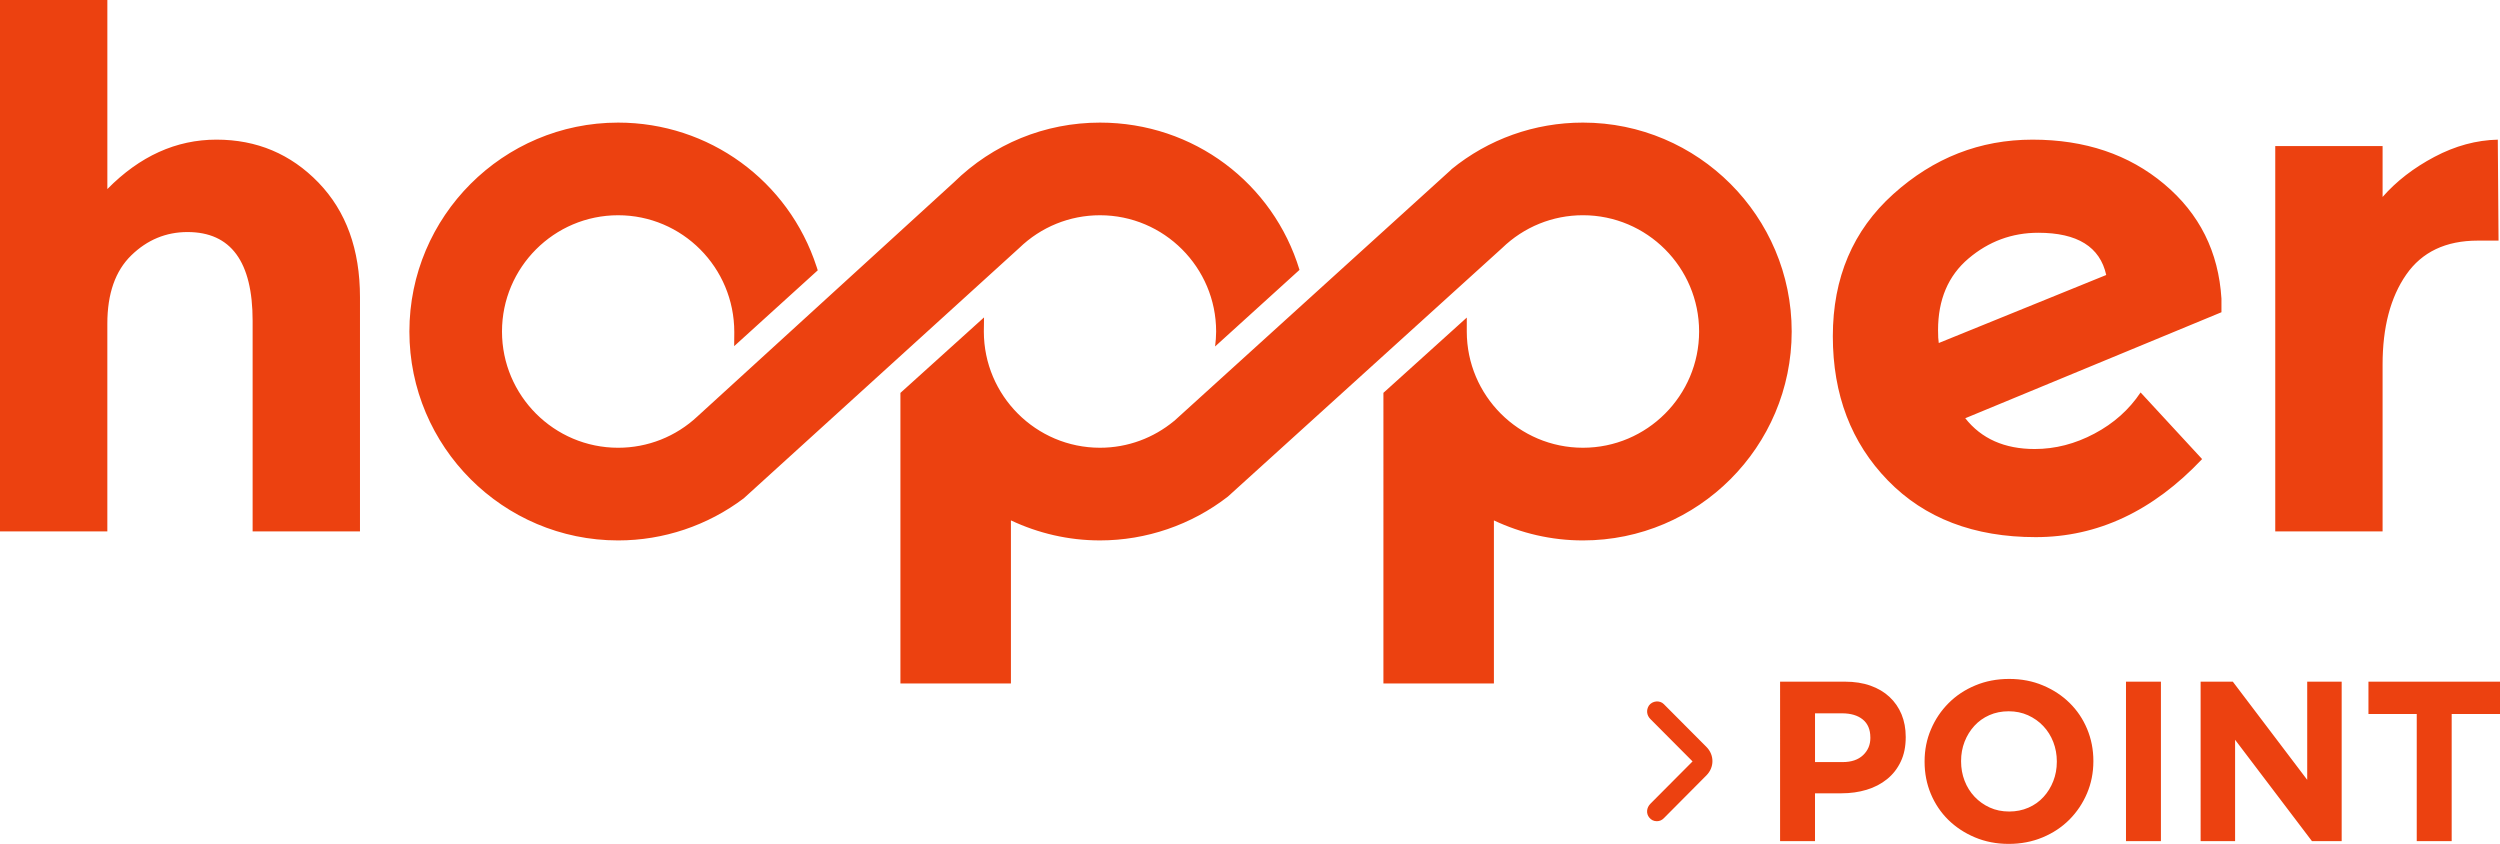 <?xml version="1.0" encoding="utf-8"?>
<!-- Generator: Adobe Illustrator 16.0.0, SVG Export Plug-In . SVG Version: 6.00 Build 0)  -->
<!DOCTYPE svg PUBLIC "-//W3C//DTD SVG 1.1//EN" "http://www.w3.org/Graphics/SVG/1.1/DTD/svg11.dtd">
<svg version="1.1" id="Layer_1" xmlns="http://www.w3.org/2000/svg" xmlns:xlink="http://www.w3.org/1999/xlink" x="0px" y="0px"
	 width="198.991px" height="67.171px" viewBox="0 0 198.991 67.171" enable-background="new 0 0 198.991 67.171"
	 xml:space="preserve">
<g>
	<path fill="#EC4110" d="M20.108,42.297v-16.76c0-4.712-1.728-7.067-5.184-7.067c-1.708,0-3.199,0.617-4.471,1.852
		c-1.274,1.237-1.909,3.05-1.909,5.444v16.531H0V0h8.545v15.049c2.582-2.622,5.476-3.934,8.687-3.934
		c3.208,0,5.914,1.141,8.118,3.42c2.201,2.281,3.303,5.32,3.303,9.121v18.641H20.108L20.108,42.297z M156.427,33.29
		c1.291,1.635,3.134,2.45,5.526,2.45c1.632,0,3.218-0.408,4.755-1.225c1.539-0.816,2.764-1.91,3.675-3.277l4.897,5.303
		c-3.912,4.143-8.326,6.213-13.243,6.213c-4.918,0-8.84-1.502-11.763-4.504c-2.925-3.003-4.388-6.831-4.388-11.486
		c0-4.656,1.604-8.429,4.814-11.316c3.208-2.888,6.901-4.332,11.08-4.332c4.177,0,7.671,1.178,10.48,3.535
		c2.812,2.355,4.33,5.395,4.559,9.121v1.082L156.427,33.29L156.427,33.29z M162.237,18.527c-2.089,0-3.939,0.684-5.553,2.051
		c-1.614,1.369-2.422,3.27-2.422,5.7c0,0.456,0.019,0.8,0.057,1.025l13.329-5.414C167.154,19.646,165.351,18.527,162.237,18.527
		L162.237,18.527z M197.222,19.152c-2.546,0-4.444,0.904-5.696,2.707c-1.255,1.807-1.88,4.191-1.88,7.156v13.281h-8.544V11.629
		h8.544v4.047c1.1-1.254,2.478-2.318,4.129-3.191c1.652-0.874,3.333-1.33,5.041-1.369l0.059,8.037H197.222L197.222,19.152z
		 M125.995,43.016c-2.515,0-4.917-0.572-7.085-1.593v12.979h-8.795V31.279l-0.003-0.007l6.639-5.995l-0.001,1.11
		c0,5.103,4.148,9.252,9.246,9.252c5.1,0,9.247-4.149,9.247-9.252c0-5.102-4.146-9.255-9.247-9.255c-2.414,0-4.694,0.929-6.431,2.61
		L97.735,39.527c-2.901,2.252-6.501,3.488-10.18,3.488c-2.516,0-4.92-0.572-7.089-1.594v12.98H71.67V31.279h0.006l-0.004-0.007
		l6.653-6.007l-0.015,1.122c0,5.103,4.147,9.252,9.245,9.252c2.232,0,4.282-0.796,5.883-2.12v0.007l22.082-20.032v-0.013
		c2.956-2.411,6.619-3.723,10.475-3.723c9.164,0,16.617,7.46,16.617,16.629S135.159,43.016,125.995,43.016L125.995,43.016z
		 M96.716,27.578c0.05-0.39,0.084-0.786,0.084-1.19c0-5.102-4.147-9.255-9.245-9.255c-2.413,0-4.696,0.929-6.432,2.61
		c0,0-21.915,19.913-21.925,19.923c-2.873,2.166-6.381,3.35-9.996,3.35c-9.161,0-16.616-7.459-16.616-16.628
		S40.042,9.759,49.203,9.759c7.213,0,13.56,4.61,15.794,11.471l0.093,0.286l-6.653,6.037l0.01-1.12c0.001-5.146-4.146-9.3-9.245-9.3
		c-5.098,0-9.245,4.153-9.245,9.255c0,5.103,4.147,9.252,9.245,9.252c2.354,0,4.597-0.886,6.316-2.499l20.399-18.62
		c3.126-3.07,7.256-4.762,11.638-4.762c7.477,0,13.795,4.849,15.881,11.722L96.716,27.578L96.716,27.578z"/>
	<path fill="#EC4110" d="M135.827,61.715l-3.394,3.414c-0.154,0.156-0.338,0.236-0.555,0.236c-0.246,0-0.443-0.1-0.592-0.279
		c-0.273-0.316-0.241-0.786,0.08-1.109l3.356-3.372l-3.356-3.371c-0.29-0.291-0.353-0.706-0.119-1.071
		c0.272-0.391,0.872-0.441,1.186-0.118l3.394,3.409C136.462,60.09,136.462,61.076,135.827,61.715L135.827,61.715z M151.292,60.623
		c-0.264,0.557-0.626,1.021-1.091,1.396c-0.463,0.374-1.006,0.656-1.625,0.844c-0.622,0.188-1.285,0.281-1.996,0.281h-2.112v3.809
		h-2.78V54.258h5.162c0.76,0,1.437,0.105,2.033,0.318c0.595,0.211,1.1,0.51,1.515,0.897s0.735,0.849,0.958,1.386
		c0.221,0.538,0.332,1.133,0.332,1.787v0.035C151.689,59.42,151.558,60.066,151.292,60.623L151.292,60.623z M148.873,58.699
		c0-0.627-0.201-1.104-0.605-1.432c-0.399-0.325-0.953-0.489-1.652-0.489h-2.147v3.881h2.204c0.697,0,1.237-0.185,1.624-0.554
		c0.386-0.368,0.577-0.824,0.577-1.368V58.699L148.873,58.699z M166.116,63.153c-0.337,0.79-0.804,1.485-1.399,2.085
		c-0.596,0.598-1.305,1.07-2.131,1.414c-0.824,0.344-1.722,0.519-2.698,0.519c-0.975,0-1.873-0.175-2.689-0.519
		c-0.819-0.344-1.525-0.811-2.122-1.395c-0.596-0.588-1.058-1.276-1.391-2.068c-0.33-0.793-0.496-1.642-0.496-2.548v-0.037
		c0-0.907,0.167-1.756,0.507-2.548c0.335-0.791,0.803-1.487,1.4-2.086c0.594-0.598,1.303-1.069,2.127-1.412
		c0.825-0.346,1.726-0.518,2.699-0.518c0.975,0,1.872,0.172,2.69,0.518c0.819,0.343,1.527,0.809,2.122,1.396
		c0.596,0.587,1.06,1.275,1.391,2.067c0.331,0.791,0.498,1.641,0.498,2.547v0.036C166.623,61.51,166.454,62.361,166.116,63.153
		L166.116,63.153z M163.716,60.604c0-0.543-0.095-1.058-0.281-1.542c-0.188-0.483-0.452-0.906-0.797-1.27
		c-0.34-0.361-0.748-0.648-1.216-0.861c-0.469-0.211-0.981-0.316-1.536-0.316c-0.565,0-1.081,0.104-1.543,0.309
		c-0.464,0.205-0.861,0.49-1.192,0.852c-0.331,0.363-0.59,0.784-0.777,1.26c-0.186,0.48-0.279,0.99-0.279,1.533v0.036
		c0,0.544,0.093,1.059,0.279,1.541c0.187,0.485,0.452,0.907,0.794,1.271c0.344,0.362,0.746,0.65,1.21,0.86
		c0.463,0.212,0.978,0.317,1.543,0.317c0.555,0,1.066-0.102,1.535-0.307c0.471-0.205,0.871-0.49,1.201-0.854
		c0.332-0.361,0.589-0.781,0.777-1.26c0.186-0.477,0.281-0.988,0.281-1.532V60.604L163.716,60.604z M169.221,66.953V54.258h2.781
		v12.695H169.221L169.221,66.953z M184.025,66.953l-6.12-8.07v8.07h-2.744V54.258h2.563l5.922,7.814v-7.814h2.743v12.695H184.025
		L184.025,66.953z M195.145,56.834v10.119h-2.781V56.834h-3.844v-2.576h10.472v2.576H195.145L195.145,56.834z"/>
</g>
</svg>
